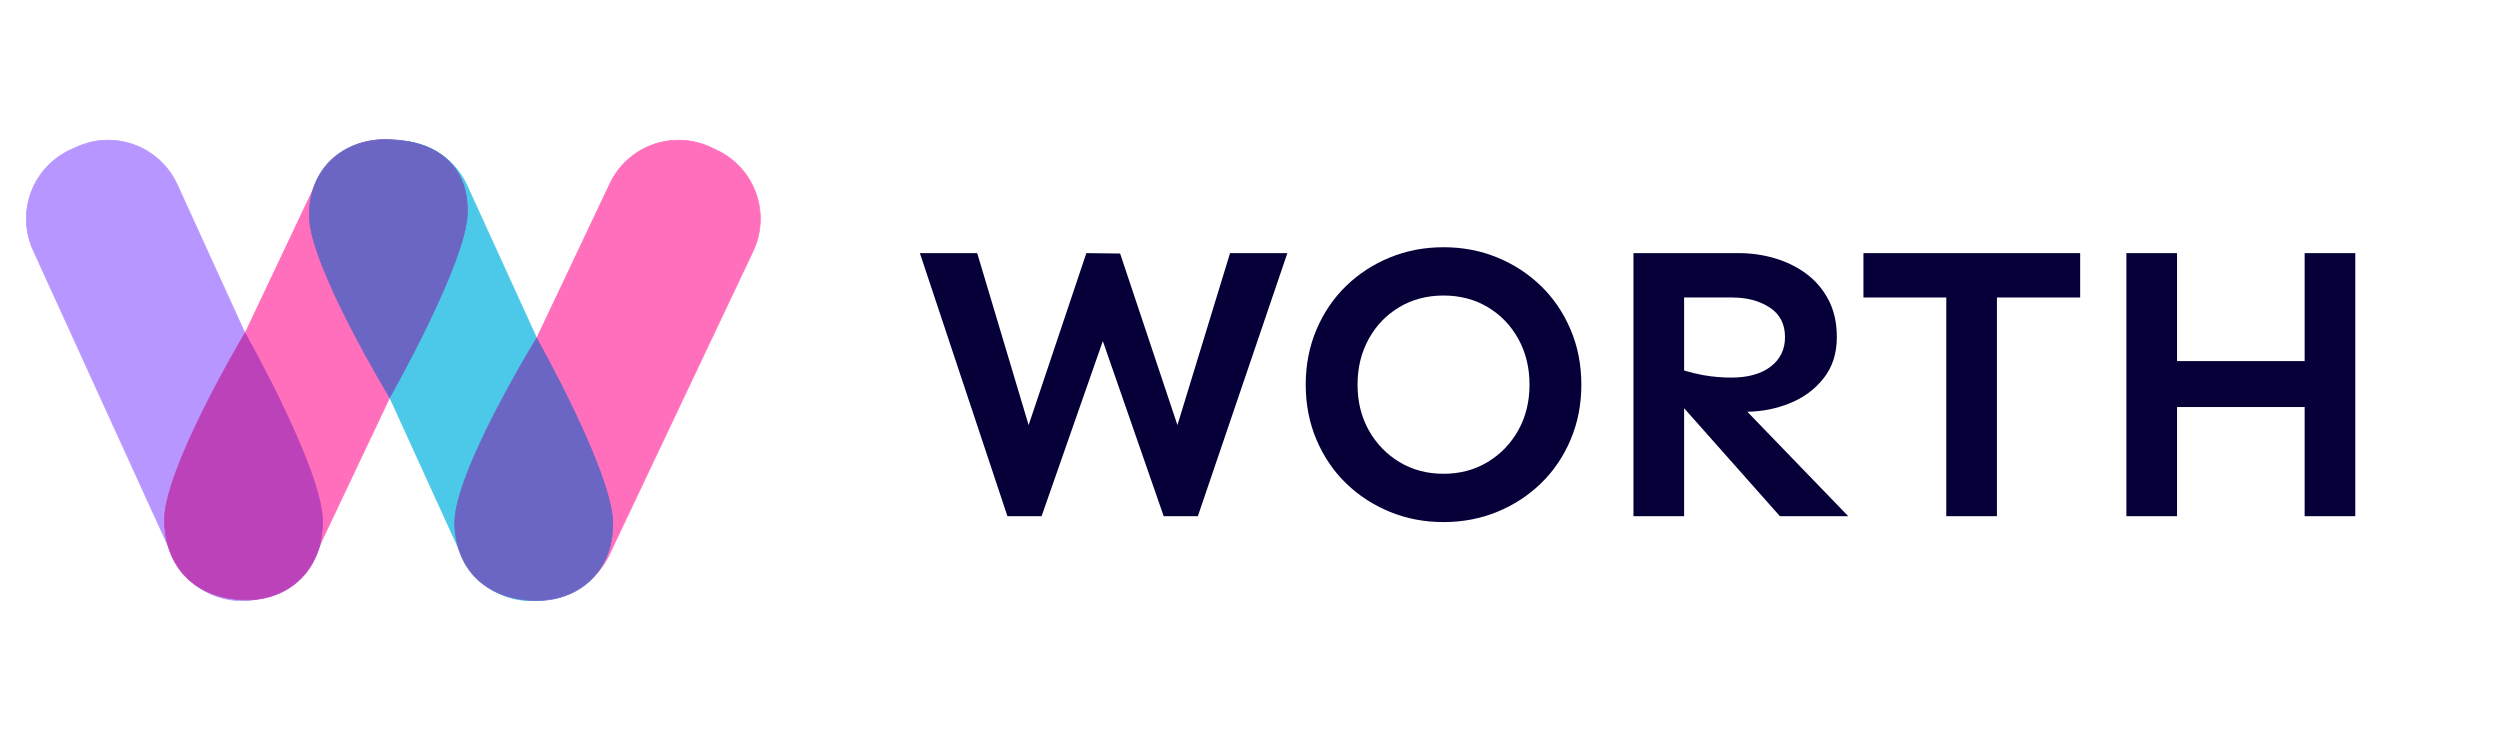 <?xml version="1.0" encoding="UTF-8"?>
<svg xmlns="http://www.w3.org/2000/svg" xmlns:xlink="http://www.w3.org/1999/xlink" width="11520" zoomAndPan="magnify" viewBox="0 0 8640 2592" height="3456" preserveAspectRatio="xMidYMid meet" version="1.2">
  <defs>
    <clipPath id="5c0d46a2bb">
      <path d="M 89.641 481.078 L 1154 481.078 L 1154 2077.211 L 89.641 2077.211 Z M 89.641 481.078 "></path>
    </clipPath>
    <clipPath id="3bbdea9c0c">
      <path d="M 534 481.078 L 1648 481.078 L 1648 2077.211 L 534 2077.211 Z M 534 481.078 "></path>
    </clipPath>
    <clipPath id="c3dd99f564">
      <path d="M 1057 481.078 L 2154 481.078 L 2154 2077.211 L 1057 2077.211 Z M 1057 481.078 "></path>
    </clipPath>
    <clipPath id="e0bb836fac">
      <path d="M 1551 481.078 L 2628.91 481.078 L 2628.91 2077.211 L 1551 2077.211 Z M 1551 481.078 "></path>
    </clipPath>
    <clipPath id="4414641a10">
      <path d="M 533 1116 L 1150 1116 L 1150 2077.211 L 533 2077.211 Z M 533 1116 "></path>
    </clipPath>
    <clipPath id="7810197b49">
      <path d="M 1536 1133 L 2154 1133 L 2154 2077.211 L 1536 2077.211 Z M 1536 1133 "></path>
    </clipPath>
    <clipPath id="7bd2f3dd31">
      <path d="M 1034 481.078 L 1651 481.078 L 1651 1409 L 1034 1409 Z M 1034 481.078 "></path>
    </clipPath>
  </defs>
  <g id="5d9a3acdfe">
    <g style="fill:#050038;fill-opacity:1;">
      <g transform="translate(3162.81, 1783.925)">
        <path style="stroke:none" d="M 318.875 0 L 16.281 -909.125 L 214.391 -909.125 L 392.141 -314.797 L 591.609 -909.125 L 708.297 -907.766 L 906.406 -314.797 L 1088.234 -909.125 L 1286.344 -909.125 L 976.969 0 L 858.922 0 L 648.594 -605.172 L 436.922 0 Z M 318.875 0 "></path>
      </g>
    </g>
    <g style="fill:#050038;fill-opacity:1;">
      <g transform="translate(4450.16, 1783.925)">
        <path style="stroke:none" d="M 538.688 20.359 C 472.656 20.359 410.914 8.598 353.469 -14.922 C 296.031 -38.441 245.598 -71.234 202.172 -113.297 C 158.754 -155.359 124.609 -205.562 99.734 -263.906 C 74.859 -322.258 62.422 -385.812 62.422 -454.562 C 62.422 -523.312 74.859 -586.859 99.734 -645.203 C 124.609 -703.555 158.754 -753.766 202.172 -795.828 C 245.598 -837.891 296.031 -870.68 353.469 -894.203 C 410.914 -917.723 472.656 -929.484 538.688 -929.484 C 604.727 -929.484 666.469 -917.723 723.906 -894.203 C 781.352 -870.68 831.785 -837.891 875.203 -795.828 C 918.617 -753.766 952.766 -703.555 977.641 -645.203 C 1002.523 -586.859 1014.969 -523.312 1014.969 -454.562 C 1014.969 -385.812 1002.523 -322.258 977.641 -263.906 C 952.766 -205.562 918.617 -155.359 875.203 -113.297 C 831.785 -71.234 781.352 -38.441 723.906 -14.922 C 666.469 8.598 604.727 20.359 538.688 20.359 Z M 538.688 -146.547 C 595.676 -146.547 646.562 -160.113 691.344 -187.25 C 736.125 -214.383 771.406 -251.02 797.188 -297.156 C 822.969 -343.289 835.859 -395.758 835.859 -454.562 C 835.859 -513.363 822.969 -566.055 797.188 -612.641 C 771.406 -659.223 736.125 -695.859 691.344 -722.547 C 646.562 -749.234 595.676 -762.578 538.688 -762.578 C 481.695 -762.578 430.812 -749.234 386.031 -722.547 C 341.258 -695.859 305.984 -659.223 280.203 -612.641 C 254.422 -566.055 241.531 -513.363 241.531 -454.562 C 241.531 -395.758 254.422 -343.289 280.203 -297.156 C 305.984 -251.02 341.258 -214.383 386.031 -187.25 C 430.812 -160.113 481.695 -146.547 538.688 -146.547 Z M 538.688 -146.547 "></path>
      </g>
    </g>
    <g style="fill:#050038;fill-opacity:1;">
      <g transform="translate(5512.263, 1783.925)">
        <path style="stroke:none" d="M 132.969 0 L 132.969 -909.125 L 497.984 -909.125 C 539.598 -909.125 580.531 -903.242 620.781 -891.484 C 661.039 -879.723 697.223 -862.082 729.328 -838.562 C 761.441 -815.039 787.223 -784.961 806.672 -748.328 C 826.129 -711.691 835.859 -668.5 835.859 -618.75 C 835.859 -562.664 820.703 -515.398 790.391 -476.953 C 760.086 -438.504 721.414 -409.781 674.375 -390.781 C 628.238 -371.789 578.941 -361.844 526.484 -360.938 L 875.203 0 L 639.094 0 L 308.016 -373.141 L 308.016 0 Z M 308.016 -503.406 C 328.816 -497.07 351.43 -491.645 375.859 -487.125 C 407.523 -481.695 439.188 -478.984 470.844 -478.984 C 528.738 -478.984 574.191 -491.645 607.203 -516.969 C 640.223 -542.301 656.734 -576.227 656.734 -618.75 C 656.734 -663.977 639.094 -698.125 603.812 -721.188 C 568.539 -744.258 525.125 -755.797 473.562 -755.797 L 308.016 -755.797 Z M 308.016 -503.406 "></path>
      </g>
    </g>
    <g style="fill:#050038;fill-opacity:1;">
      <g transform="translate(6396.61, 1783.925)">
        <path style="stroke:none" d="M 329.734 0 L 329.734 -755.797 L 43.422 -755.797 L 43.422 -909.125 L 792.438 -909.125 L 792.438 -755.797 L 504.766 -755.797 L 504.766 0 Z M 329.734 0 "></path>
      </g>
    </g>
    <g style="fill:#050038;fill-opacity:1;">
      <g transform="translate(7215.826, 1783.925)">
        <path style="stroke:none" d="M 749.016 0 L 749.016 -377.219 L 308.016 -377.219 L 308.016 0 L 132.969 0 L 132.969 -909.125 L 308.016 -909.125 L 308.016 -535.984 L 749.016 -535.984 L 749.016 -909.125 L 924.047 -909.125 L 924.047 0 Z M 749.016 0 "></path>
      </g>
    </g>
    <path style=" stroke:none;fill-rule:nonzero;fill:#b896ff;fill-opacity:1;" d="M 244.246 517.473 L 264.941 508.031 C 268.844 506.254 272.789 504.57 276.773 502.98 C 280.762 501.395 284.781 499.906 288.84 498.516 C 292.898 497.125 296.992 495.836 301.113 494.648 C 305.234 493.461 309.383 492.371 313.559 491.387 C 317.734 490.402 321.934 489.52 326.152 488.742 C 330.371 487.961 334.605 487.285 338.855 486.715 C 343.109 486.145 347.371 485.676 351.648 485.316 C 355.922 484.953 360.203 484.695 364.492 484.543 C 368.777 484.391 373.066 484.344 377.359 484.402 C 381.648 484.461 385.934 484.625 390.215 484.895 C 394.496 485.164 398.77 485.539 403.031 486.016 C 407.297 486.496 411.547 487.078 415.781 487.766 C 420.016 488.453 424.23 489.242 428.426 490.137 C 432.621 491.031 436.793 492.027 440.941 493.125 C 445.09 494.227 449.207 495.426 453.293 496.727 C 457.383 498.027 461.438 499.43 465.453 500.93 C 469.473 502.43 473.453 504.027 477.395 505.723 C 481.336 507.414 485.234 509.207 489.086 511.094 C 492.938 512.98 496.742 514.961 500.5 517.031 C 504.254 519.105 507.957 521.27 511.605 523.527 C 515.258 525.781 518.848 528.125 522.383 530.555 C 525.918 532.984 529.391 535.504 532.801 538.105 C 536.211 540.707 539.555 543.391 542.836 546.156 C 546.113 548.922 549.324 551.766 552.461 554.691 C 555.602 557.613 558.668 560.613 561.66 563.688 C 564.648 566.762 567.566 569.906 570.402 573.121 C 573.238 576.34 575.996 579.625 578.672 582.977 C 581.348 586.328 583.941 589.746 586.449 593.223 C 588.957 596.703 591.379 600.242 593.715 603.84 C 596.047 607.438 598.293 611.094 600.449 614.801 C 602.605 618.508 604.668 622.27 606.637 626.078 C 608.609 629.887 610.484 633.742 612.266 637.645 L 1095.188 1695.543 C 1096.969 1699.441 1098.656 1703.387 1100.242 1707.371 C 1101.828 1711.355 1103.32 1715.375 1104.707 1719.434 C 1106.098 1723.492 1107.387 1727.582 1108.578 1731.703 C 1109.766 1735.824 1110.855 1739.969 1111.84 1744.145 C 1112.824 1748.32 1113.707 1752.516 1114.488 1756.73 C 1115.266 1760.949 1115.941 1765.184 1116.512 1769.434 C 1117.086 1773.684 1117.551 1777.949 1117.914 1782.223 C 1118.277 1786.496 1118.531 1790.773 1118.684 1795.062 C 1118.836 1799.348 1118.883 1803.633 1118.824 1807.922 C 1118.766 1812.211 1118.602 1816.496 1118.332 1820.777 C 1118.066 1825.059 1117.691 1829.328 1117.211 1833.59 C 1116.734 1837.852 1116.148 1842.102 1115.461 1846.336 C 1114.773 1850.566 1113.984 1854.781 1113.09 1858.977 C 1112.195 1863.172 1111.199 1867.344 1110.098 1871.488 C 1109 1875.633 1107.801 1879.75 1106.5 1883.836 C 1105.199 1887.926 1103.797 1891.977 1102.297 1895.996 C 1100.797 1900.012 1099.199 1903.992 1097.5 1907.93 C 1095.805 1911.871 1094.016 1915.766 1092.129 1919.617 C 1090.242 1923.469 1088.262 1927.273 1086.188 1931.027 C 1084.113 1934.781 1081.949 1938.484 1079.691 1942.133 C 1077.438 1945.781 1075.094 1949.371 1072.66 1952.906 C 1070.227 1956.438 1067.711 1959.91 1065.109 1963.32 C 1062.504 1966.73 1059.82 1970.074 1057.055 1973.352 C 1054.289 1976.629 1051.441 1979.836 1048.52 1982.977 C 1045.594 1986.113 1042.594 1989.18 1039.52 1992.168 C 1036.445 1995.16 1033.297 1998.074 1030.082 2000.91 C 1026.863 2003.746 1023.578 2006.504 1020.223 2009.18 C 1016.871 2011.855 1013.453 2014.445 1009.973 2016.953 C 1006.492 2019.461 1002.953 2021.883 999.352 2024.215 C 995.754 2026.551 992.098 2028.793 988.391 2030.949 C 984.68 2033.102 980.918 2035.164 977.109 2037.137 C 973.297 2039.105 969.441 2040.98 965.539 2042.762 L 944.844 2052.203 C 940.938 2053.984 936.996 2055.668 933.008 2057.254 C 929.023 2058.84 925 2060.328 920.941 2061.719 C 916.883 2063.109 912.793 2064.398 908.672 2065.586 C 904.547 2066.773 900.398 2067.863 896.223 2068.848 C 892.047 2069.832 887.852 2070.715 883.633 2071.492 C 879.414 2072.273 875.18 2072.949 870.926 2073.52 C 866.676 2074.09 862.41 2074.559 858.137 2074.922 C 853.859 2075.281 849.578 2075.539 845.293 2075.691 C 841.004 2075.844 836.715 2075.891 832.426 2075.832 C 828.137 2075.773 823.852 2075.609 819.57 2075.34 C 815.285 2075.07 811.016 2074.695 806.75 2074.219 C 802.488 2073.738 798.238 2073.156 794.004 2072.469 C 789.77 2071.781 785.555 2070.992 781.355 2070.098 C 777.16 2069.203 772.988 2068.207 768.844 2067.109 C 764.695 2066.008 760.578 2064.809 756.488 2063.508 C 752.402 2062.207 748.348 2060.809 744.328 2059.309 C 740.309 2057.809 736.328 2056.211 732.387 2054.516 C 728.449 2052.82 724.551 2051.027 720.699 2049.141 C 716.844 2047.254 713.039 2045.273 709.285 2043.203 C 705.527 2041.129 701.828 2038.965 698.176 2036.711 C 694.527 2034.453 690.938 2032.113 687.402 2029.68 C 683.867 2027.25 680.395 2024.73 676.984 2022.129 C 673.574 2019.527 670.227 2016.844 666.949 2014.078 C 663.672 2011.312 660.461 2008.469 657.32 2005.547 C 654.184 2002.621 651.117 1999.625 648.125 1996.551 C 645.133 1993.477 642.219 1990.328 639.383 1987.113 C 636.543 1983.895 633.785 1980.609 631.109 1977.258 C 628.434 1973.906 625.844 1970.492 623.336 1967.012 C 620.824 1963.531 618.402 1959.992 616.07 1956.395 C 613.734 1952.797 611.488 1949.145 609.336 1945.434 C 607.18 1941.727 605.117 1937.965 603.145 1934.156 C 601.176 1930.348 599.301 1926.492 597.52 1922.59 L 114.594 864.695 C 112.812 860.793 111.129 856.848 109.543 852.863 C 107.953 848.879 106.465 844.859 105.074 840.801 C 103.684 836.742 102.395 832.656 101.207 828.535 C 100.016 824.414 98.93 820.266 97.945 816.09 C 96.957 811.918 96.078 807.719 95.297 803.504 C 94.516 799.285 93.844 795.051 93.27 790.801 C 92.699 786.551 92.23 782.289 91.871 778.016 C 91.508 773.742 91.25 769.461 91.098 765.176 C 90.945 760.887 90.898 756.602 90.957 752.312 C 91.016 748.023 91.18 743.738 91.449 739.457 C 91.719 735.176 92.094 730.906 92.57 726.645 C 93.051 722.383 93.633 718.133 94.32 713.902 C 95.008 709.668 95.801 705.453 96.695 701.258 C 97.59 697.062 98.586 692.895 99.684 688.746 C 100.785 684.602 101.984 680.484 103.285 676.398 C 104.586 672.312 105.988 668.258 107.488 664.242 C 108.988 660.223 110.586 656.242 112.281 652.305 C 113.977 648.363 115.77 644.469 117.656 640.617 C 119.543 636.766 121.523 632.961 123.598 629.207 C 125.672 625.453 127.836 621.75 130.094 618.102 C 132.348 614.453 134.691 610.863 137.125 607.332 C 139.555 603.797 142.074 600.324 144.676 596.914 C 147.277 593.508 149.961 590.164 152.73 586.883 C 155.496 583.605 158.34 580.398 161.266 577.262 C 164.191 574.121 167.191 571.059 170.266 568.066 C 173.34 565.074 176.484 562.16 179.703 559.324 C 182.922 556.488 186.207 553.73 189.559 551.059 C 192.914 548.383 196.332 545.789 199.812 543.281 C 203.293 540.773 206.832 538.355 210.43 536.02 C 214.031 533.688 217.684 531.441 221.395 529.289 C 225.105 527.133 228.863 525.07 232.676 523.102 C 236.488 521.129 240.344 519.254 244.246 517.473 Z M 244.246 517.473 "></path>
    <g clip-rule="nonzero" clip-path="url(#5c0d46a2bb)">
      <path style="fill:none;stroke-width:1;stroke-linecap:butt;stroke-linejoin:miter;stroke:#b896ff;stroke-opacity:1;stroke-miterlimit:10;" d="M 204.23 -18.051 L 213.45 -18.051 C 215.188 -18.05 216.926 -18.007 218.663 -17.923 C 220.401 -17.836 222.133 -17.709 223.864 -17.539 C 225.594 -17.369 227.321 -17.156 229.04 -16.9 C 230.76 -16.645 232.473 -16.348 234.178 -16.009 C 235.884 -15.669 237.581 -15.288 239.267 -14.865 C 240.954 -14.443 242.629 -13.98 244.292 -13.475 C 245.957 -12.97 247.607 -12.426 249.245 -11.838 C 250.881 -11.253 252.503 -10.628 254.111 -9.962 C 255.716 -9.298 257.306 -8.593 258.879 -7.849 C 260.45 -7.106 262.003 -6.324 263.536 -5.504 C 265.069 -4.685 266.582 -3.827 268.073 -2.934 C 269.565 -2.039 271.034 -1.11 272.48 -0.143 C 273.925 0.823 275.347 1.823 276.743 2.859 C 278.139 3.895 279.51 4.964 280.855 6.067 C 282.199 7.171 283.515 8.306 284.803 9.474 C 286.092 10.642 287.351 11.841 288.579 13.07 C 289.809 14.3 291.007 15.559 292.175 16.847 C 293.344 18.135 294.48 19.452 295.582 20.796 C 296.685 22.14 297.754 23.51 298.792 24.906 C 299.827 26.303 300.828 27.724 301.793 29.171 C 302.76 30.617 303.689 32.086 304.584 33.577 C 305.478 35.068 306.335 36.581 307.154 38.115 C 307.974 39.648 308.755 41.2 309.499 42.773 C 310.242 44.344 310.948 45.933 311.612 47.54 C 312.278 49.146 312.904 50.769 313.49 52.406 C 314.074 54.043 314.621 55.694 315.125 57.357 C 315.629 59.021 316.093 60.697 316.515 62.383 C 316.938 64.07 317.319 65.767 317.658 67.471 C 317.997 69.177 318.295 70.89 318.55 72.61 C 318.805 74.329 319.017 76.056 319.189 77.786 C 319.36 79.516 319.487 81.25 319.572 82.986 C 319.658 84.723 319.701 86.461 319.7 88.2 L 319.699 559.65 C 319.7 561.388 319.658 563.127 319.572 564.864 C 319.486 566.6 319.36 568.334 319.188 570.064 C 319.018 571.795 318.804 573.52 318.55 575.241 C 318.294 576.961 317.999 578.673 317.659 580.378 C 317.319 582.084 316.938 583.78 316.517 585.466 C 316.093 587.153 315.63 588.829 315.125 590.492 C 314.621 592.156 314.074 593.808 313.489 595.445 C 312.904 597.082 312.277 598.703 311.611 600.31 C 310.946 601.917 310.242 603.505 309.499 605.077 C 308.755 606.649 307.974 608.202 307.154 609.736 C 306.335 611.27 305.478 612.782 304.584 614.273 C 303.69 615.764 302.759 617.233 301.793 618.68 C 300.827 620.124 299.827 621.546 298.791 622.943 C 297.755 624.34 296.685 625.711 295.582 627.054 C 294.479 628.398 293.344 629.715 292.177 631.003 C 291.009 632.293 289.81 633.551 288.58 634.781 C 287.351 636.009 286.092 637.209 284.803 638.375 C 283.514 639.544 282.199 640.679 280.855 641.782 C 279.511 642.885 278.14 643.955 276.744 644.991 C 275.347 646.026 273.926 647.028 272.479 647.994 C 271.034 648.96 269.566 649.89 268.073 650.784 C 266.581 651.677 265.069 652.535 263.536 653.355 C 262.001 654.174 260.449 654.956 258.878 655.699 C 257.306 656.443 255.716 657.146 254.11 657.813 C 252.504 658.478 250.881 659.104 249.245 659.689 C 247.608 660.275 245.956 660.82 244.294 661.325 C 242.629 661.829 240.954 662.294 239.266 662.716 C 237.58 663.139 235.884 663.519 234.178 663.858 C 232.473 664.198 230.76 664.496 229.04 664.75 C 227.32 665.006 225.594 665.218 223.865 665.389 C 222.134 665.558 220.4 665.686 218.664 665.773 C 216.926 665.858 215.189 665.9 213.45 665.901 L 204.23 665.901 C 202.49 665.9 200.754 665.858 199.016 665.772 C 197.28 665.686 195.546 665.558 193.815 665.388 C 192.085 665.218 190.36 665.005 188.64 664.75 C 186.919 664.494 185.206 664.198 183.501 663.858 C 181.796 663.519 180.1 663.138 178.414 662.715 C 176.727 662.293 175.052 661.83 173.387 661.325 C 171.724 660.82 170.072 660.275 168.435 659.69 C 166.798 659.103 165.176 658.477 163.57 657.812 C 161.963 657.147 160.374 656.442 158.802 655.699 C 157.23 654.956 155.678 654.174 154.145 653.354 C 152.61 652.534 151.099 651.677 149.606 650.784 C 148.116 649.889 146.647 648.959 145.201 647.993 C 143.755 647.027 142.334 646.027 140.936 644.99 C 139.54 643.955 138.169 642.885 136.826 641.783 C 135.482 640.679 134.165 639.543 132.876 638.375 C 131.589 637.208 130.329 636.01 129.099 634.78 C 127.87 633.551 126.671 632.292 125.503 631.003 C 124.337 629.715 123.201 628.398 122.098 627.054 C 120.994 625.709 119.925 624.339 118.889 622.944 C 117.853 621.546 116.853 620.125 115.886 618.68 C 114.92 617.233 113.991 615.766 113.097 614.273 C 112.202 612.782 111.346 611.269 110.526 609.735 C 109.707 608.202 108.924 606.649 108.181 605.077 C 107.438 603.506 106.733 601.917 106.067 600.31 C 105.403 598.703 104.776 597.082 104.19 595.445 C 103.605 593.808 103.06 592.156 102.556 590.493 C 102.05 588.828 101.586 587.152 101.164 585.466 C 100.741 583.779 100.361 582.084 100.022 580.379 C 99.682 578.672 99.385 576.96 99.13 575.24 C 98.875 573.52 98.661 571.795 98.492 570.064 C 98.321 568.334 98.194 566.6 98.107 564.863 C 98.023 563.127 97.98 561.389 97.98 559.65 L 97.979 88.2 C 97.979 86.461 98.023 84.723 98.109 82.986 C 98.193 81.249 98.321 79.516 98.491 77.785 C 98.662 76.054 98.874 74.33 99.13 72.611 C 99.384 70.89 99.682 69.177 100.022 67.471 C 100.36 65.766 100.743 64.07 101.164 62.384 C 101.586 60.696 102.051 59.021 102.555 57.357 C 103.06 55.694 103.604 54.043 104.191 52.406 C 104.776 50.769 105.402 49.146 106.067 47.54 C 106.733 45.933 107.437 44.344 108.18 42.772 C 108.924 41.2 109.706 39.647 110.526 38.114 C 111.346 36.58 112.203 35.068 113.096 33.576 C 113.99 32.085 114.92 30.616 115.886 29.171 C 116.852 27.725 117.854 26.304 118.89 24.907 C 119.926 23.51 120.995 22.141 122.098 20.795 C 123.201 19.452 124.337 18.135 125.504 16.847 C 126.671 15.559 127.871 14.299 129.1 13.071 C 130.33 11.84 131.589 10.641 132.877 9.474 C 134.165 8.306 135.482 7.171 136.826 6.068 C 138.17 4.965 139.54 3.895 140.937 2.859 C 142.334 1.824 143.755 0.822 145.202 -0.144 C 146.647 -1.11 148.115 -2.04 149.607 -2.933 C 151.098 -3.828 152.611 -4.685 154.145 -5.505 C 155.677 -6.323 157.229 -7.105 158.803 -7.849 C 160.374 -8.593 161.963 -9.297 163.57 -9.962 C 165.177 -10.628 166.799 -11.252 168.436 -11.839 C 170.073 -12.425 171.723 -12.971 173.387 -13.475 C 175.051 -13.98 176.727 -14.444 178.412 -14.865 C 180.1 -15.288 181.797 -15.669 183.502 -16.009 C 185.208 -16.348 186.92 -16.644 188.639 -16.9 C 190.36 -17.154 192.085 -17.368 193.815 -17.538 C 195.547 -17.709 197.279 -17.837 199.016 -17.922 C 200.754 -18.008 202.491 -18.05 204.23 -18.051 Z M 204.23 -18.051 " transform="matrix(2.245,-1.024,1.024,2.244,-195.677,767.115)"></path>
    </g>
    <path style=" stroke:none;fill-rule:nonzero;fill:#ff6fbc;fill-opacity:1;" d="M 1441.68 508.184 L 1462.238 517.922 C 1466.113 519.758 1469.945 521.688 1473.727 523.711 C 1477.508 525.734 1481.238 527.852 1484.918 530.059 C 1488.598 532.266 1492.219 534.562 1495.785 536.945 C 1499.348 539.332 1502.855 541.805 1506.297 544.359 C 1509.742 546.918 1513.121 549.559 1516.438 552.281 C 1519.75 555.004 1522.996 557.809 1526.176 560.688 C 1529.352 563.57 1532.457 566.531 1535.488 569.566 C 1538.52 572.598 1541.473 575.707 1544.352 578.887 C 1547.23 582.066 1550.031 585.316 1552.75 588.633 C 1555.469 591.949 1558.105 595.332 1560.66 598.777 C 1563.215 602.223 1565.68 605.73 1568.062 609.301 C 1570.445 612.867 1572.734 616.492 1574.938 620.172 C 1577.141 623.852 1579.254 627.582 1581.273 631.367 C 1583.293 635.152 1585.219 638.98 1587.051 642.859 C 1588.883 646.738 1590.617 650.66 1592.258 654.625 C 1593.898 658.586 1595.438 662.59 1596.879 666.629 C 1598.324 670.668 1599.668 674.738 1600.91 678.844 C 1602.152 682.949 1603.293 687.082 1604.332 691.242 C 1605.371 695.406 1606.309 699.59 1607.145 703.797 C 1607.977 708.004 1608.707 712.227 1609.336 716.473 C 1609.961 720.715 1610.484 724.969 1610.902 729.238 C 1611.32 733.508 1611.633 737.781 1611.84 742.066 C 1612.047 746.352 1612.148 750.637 1612.148 754.926 C 1612.145 759.215 1612.035 763.5 1611.824 767.785 C 1611.609 772.07 1611.293 776.344 1610.867 780.613 C 1610.445 784.879 1609.918 789.137 1609.285 793.379 C 1608.652 797.621 1607.918 801.844 1607.078 806.051 C 1606.238 810.258 1605.293 814.438 1604.25 818.598 C 1603.203 822.758 1602.059 826.891 1600.809 830.992 C 1599.562 835.098 1598.215 839.168 1596.766 843.203 C 1595.316 847.242 1593.77 851.242 1592.125 855.203 C 1590.48 859.164 1588.742 863.082 1586.906 866.961 L 1088.887 1917.836 C 1087.051 1921.711 1085.117 1925.543 1083.094 1929.324 C 1081.066 1933.105 1078.953 1936.832 1076.742 1940.512 C 1074.535 1944.188 1072.238 1947.809 1069.852 1951.371 C 1067.469 1954.938 1064.996 1958.441 1062.438 1961.887 C 1059.879 1965.328 1057.238 1968.707 1054.516 1972.02 C 1051.789 1975.332 1048.988 1978.578 1046.105 1981.754 C 1043.219 1984.93 1040.262 1988.035 1037.227 1991.066 C 1034.191 1994.094 1031.082 1997.051 1027.902 1999.93 C 1024.719 2002.805 1021.469 2005.605 1018.152 2008.324 C 1014.836 2011.043 1011.453 2013.68 1008.004 2016.23 C 1004.555 2018.785 1001.047 2021.25 997.48 2023.629 C 993.91 2026.012 990.285 2028.301 986.605 2030.504 C 982.922 2032.707 979.191 2034.816 975.406 2036.836 C 971.621 2038.855 967.789 2040.781 963.906 2042.613 C 960.027 2044.445 956.105 2046.18 952.141 2047.82 C 948.176 2049.457 944.176 2050.996 940.133 2052.441 C 936.094 2053.883 932.02 2055.227 927.914 2056.469 C 923.809 2057.711 919.672 2058.852 915.512 2059.891 C 911.348 2060.93 907.164 2061.867 902.953 2062.699 C 898.746 2063.535 894.52 2064.266 890.277 2064.891 C 886.031 2065.516 881.773 2066.039 877.504 2066.457 C 873.234 2066.875 868.957 2067.188 864.672 2067.395 C 860.387 2067.602 856.098 2067.703 851.809 2067.703 C 847.52 2067.699 843.23 2067.59 838.945 2067.379 C 834.66 2067.164 830.383 2066.848 826.113 2066.422 C 821.844 2066 817.59 2065.473 813.344 2064.84 C 809.102 2064.207 804.875 2063.473 800.668 2062.633 C 796.461 2061.793 792.277 2060.852 788.117 2059.805 C 783.957 2058.762 779.824 2057.617 775.719 2056.367 C 771.613 2055.121 767.543 2053.773 763.504 2052.324 C 759.465 2050.879 755.465 2049.332 751.504 2047.688 C 747.539 2046.043 743.621 2044.305 739.742 2042.469 L 719.184 2032.73 C 715.309 2030.895 711.477 2028.965 707.695 2026.941 C 703.914 2024.914 700.184 2022.801 696.504 2020.594 C 692.824 2018.383 689.203 2016.09 685.637 2013.703 C 682.074 2011.316 678.566 2008.848 675.125 2006.289 C 671.68 2003.734 668.301 2001.094 664.984 1998.371 C 661.672 1995.645 658.426 1992.844 655.246 1989.961 C 652.07 1987.078 648.965 1984.121 645.934 1981.086 C 642.902 1978.051 639.949 1974.945 637.07 1971.766 C 634.188 1968.582 631.391 1965.336 628.672 1962.02 C 625.949 1958.699 623.312 1955.32 620.762 1951.871 C 618.207 1948.426 615.742 1944.918 613.359 1941.352 C 610.977 1937.785 608.688 1934.16 606.484 1930.48 C 604.277 1926.797 602.168 1923.066 600.148 1919.281 C 598.129 1915.5 596.203 1911.668 594.371 1907.789 C 592.539 1903.91 590.805 1899.992 589.164 1896.027 C 587.523 1892.062 585.984 1888.062 584.539 1884.023 C 583.098 1879.984 581.754 1875.91 580.512 1871.805 C 579.27 1867.703 578.129 1863.566 577.09 1859.406 C 576.051 1855.246 575.113 1851.062 574.277 1846.855 C 573.445 1842.648 572.715 1838.422 572.086 1834.18 C 571.461 1829.938 570.938 1825.68 570.52 1821.41 C 570.102 1817.145 569.789 1812.867 569.582 1808.582 C 569.375 1804.301 569.273 1800.012 569.273 1795.723 C 569.277 1791.434 569.387 1787.148 569.598 1782.863 C 569.812 1778.582 570.129 1774.305 570.555 1770.039 C 570.977 1765.77 571.504 1761.516 572.137 1757.273 C 572.77 1753.031 573.504 1748.805 574.344 1744.602 C 575.184 1740.395 576.129 1736.211 577.172 1732.051 C 578.219 1727.891 579.363 1723.762 580.613 1719.656 C 581.859 1715.555 583.207 1711.484 584.656 1707.445 C 586.105 1703.41 587.652 1699.41 589.297 1695.449 C 590.938 1691.484 592.68 1687.566 594.516 1683.691 L 1092.535 632.812 C 1094.371 628.938 1096.305 625.109 1098.328 621.328 C 1100.352 617.547 1102.469 613.816 1104.68 610.141 C 1106.887 606.465 1109.184 602.844 1111.57 599.277 C 1113.953 595.711 1116.426 592.207 1118.984 588.766 C 1121.543 585.324 1124.184 581.945 1126.906 578.629 C 1129.633 575.316 1132.434 572.07 1135.316 568.895 C 1138.199 565.719 1141.16 562.617 1144.195 559.586 C 1147.23 556.555 1150.34 553.602 1153.52 550.723 C 1156.703 547.844 1159.949 545.047 1163.27 542.328 C 1166.586 539.609 1169.969 536.973 1173.418 534.418 C 1176.867 531.867 1180.375 529.398 1183.941 527.02 C 1187.512 524.641 1191.137 522.348 1194.816 520.145 C 1198.5 517.941 1202.23 515.832 1206.016 513.812 C 1209.801 511.793 1213.633 509.867 1217.516 508.035 C 1221.395 506.207 1225.316 504.469 1229.281 502.832 C 1233.246 501.191 1237.246 499.652 1241.289 498.211 C 1245.328 496.77 1249.402 495.426 1253.508 494.184 C 1257.613 492.941 1261.75 491.801 1265.91 490.762 C 1270.074 489.723 1274.258 488.785 1278.469 487.949 C 1282.676 487.117 1286.902 486.387 1291.145 485.762 C 1295.391 485.133 1299.648 484.609 1303.918 484.195 C 1308.188 483.777 1312.465 483.465 1316.75 483.254 C 1321.035 483.047 1325.324 482.945 1329.613 482.949 C 1333.902 482.953 1338.191 483.059 1342.477 483.273 C 1346.762 483.484 1351.039 483.805 1355.309 484.227 C 1359.578 484.652 1363.832 485.18 1368.074 485.809 C 1372.32 486.441 1376.543 487.18 1380.754 488.016 C 1384.961 488.855 1389.145 489.801 1393.305 490.844 C 1397.465 491.891 1401.598 493.035 1405.703 494.281 C 1409.809 495.531 1413.879 496.879 1417.918 498.324 C 1421.957 499.773 1425.957 501.32 1429.918 502.965 C 1433.883 504.605 1437.801 506.348 1441.68 508.184 Z M 1441.68 508.184 "></path>
    <g clip-rule="nonzero" clip-path="url(#3bbdea9c0c)">
      <path style="fill:none;stroke-width:1;stroke-linecap:butt;stroke-linejoin:miter;stroke:#ff6fbc;stroke-opacity:1;stroke-miterlimit:10;" d="M 401.16 -20.01 L 410.381 -20.01 C 412.119 -20.009 413.857 -19.967 415.594 -19.882 C 417.33 -19.797 419.064 -19.669 420.795 -19.498 C 422.526 -19.328 424.251 -19.115 425.97 -18.861 C 427.69 -18.605 429.404 -18.307 431.108 -17.969 C 432.814 -17.629 434.51 -17.248 436.197 -16.826 C 437.883 -16.403 439.559 -15.939 441.223 -15.436 C 442.887 -14.931 444.538 -14.385 446.175 -13.799 C 447.812 -13.214 449.433 -12.587 451.04 -11.922 C 452.646 -11.256 454.236 -10.552 455.807 -9.808 C 457.379 -9.065 458.932 -8.283 460.466 -7.464 C 461.999 -6.645 463.511 -5.788 465.004 -4.893 C 466.496 -4 467.963 -3.069 469.409 -2.103 C 470.855 -1.137 472.276 -0.137 473.673 0.899 C 475.07 1.936 476.439 3.004 477.784 4.107 C 479.128 5.211 480.444 6.347 481.733 7.514 C 483.022 8.681 484.281 9.881 485.51 11.111 C 486.74 12.34 487.939 13.598 489.106 14.887 C 490.274 16.175 491.409 17.491 492.512 18.835 C 493.615 20.181 494.685 21.551 495.721 22.947 C 496.756 24.344 497.757 25.765 498.724 27.211 C 499.69 28.657 500.62 30.125 501.514 31.616 C 502.408 33.108 503.264 34.62 504.084 36.154 C 504.904 37.688 505.685 39.24 506.429 40.812 C 507.172 42.384 507.876 43.973 508.543 45.58 C 509.208 47.187 509.834 48.808 510.419 50.446 C 511.005 52.082 511.551 53.733 512.055 55.397 C 512.56 57.062 513.024 58.736 513.447 60.423 C 513.869 62.11 514.248 63.806 514.589 65.511 C 514.927 67.217 515.225 68.93 515.48 70.649 C 515.736 72.37 515.949 74.095 516.118 75.825 C 516.289 77.556 516.416 79.29 516.501 81.027 C 516.587 82.764 516.63 84.501 516.631 86.24 L 516.63 557.69 C 516.63 559.428 516.587 561.167 516.503 562.904 C 516.416 564.641 516.289 566.373 516.118 568.105 C 515.948 569.835 515.735 571.56 515.479 573.28 C 515.225 575 514.928 576.713 514.589 578.419 C 514.249 580.124 513.868 581.82 513.446 583.506 C 513.022 585.193 512.56 586.868 512.055 588.532 C 511.549 590.197 511.005 591.848 510.42 593.485 C 509.833 595.121 509.208 596.744 508.543 598.35 C 507.876 599.956 507.172 601.546 506.429 603.118 C 505.686 604.69 504.905 606.243 504.084 607.776 C 503.264 609.31 502.407 610.822 501.514 612.313 C 500.62 613.805 499.689 615.273 498.724 616.719 C 497.757 618.165 496.757 619.585 495.721 620.982 C 494.685 622.379 493.616 623.749 492.512 625.094 C 491.409 626.439 490.273 627.755 489.106 629.044 C 487.938 630.332 486.74 631.59 485.51 632.821 C 484.281 634.05 483.022 635.249 481.734 636.417 C 480.445 637.584 479.128 638.72 477.785 639.822 C 476.44 640.926 475.07 641.995 473.672 643.031 C 472.277 644.067 470.855 645.068 469.41 646.033 C 467.963 646.999 466.495 647.93 465.003 648.824 C 463.512 649.718 461.999 650.575 460.466 651.394 C 458.932 652.214 457.379 652.995 455.808 653.739 C 454.236 654.482 452.646 655.186 451.04 655.853 C 449.433 656.518 447.812 657.144 446.174 657.729 C 444.537 658.315 442.887 658.86 441.222 659.365 C 439.558 659.869 437.883 660.334 436.196 660.756 C 434.509 661.178 432.814 661.559 431.108 661.898 C 429.403 662.238 427.691 662.535 425.97 662.79 C 424.25 663.046 422.525 663.258 420.794 663.428 C 419.064 663.6 417.33 663.727 415.594 663.812 C 413.856 663.897 412.12 663.94 410.38 663.941 L 401.16 663.94 C 399.422 663.94 397.683 663.898 395.947 663.813 C 394.21 663.726 392.477 663.599 390.746 663.429 C 389.014 663.258 387.29 663.046 385.569 662.79 C 383.85 662.534 382.137 662.238 380.432 661.898 C 378.727 661.56 377.031 661.179 375.343 660.757 C 373.657 660.332 371.982 659.869 370.317 659.365 C 368.653 658.86 367.002 658.315 365.365 657.729 C 363.728 657.143 362.107 656.518 360.501 655.853 C 358.892 655.186 357.304 654.482 355.733 653.739 C 354.159 652.995 352.607 652.215 351.074 651.393 C 349.54 650.574 348.029 649.717 346.537 648.824 C 345.045 647.931 343.577 647 342.132 646.034 C 340.684 645.067 339.264 644.066 337.867 643.03 C 336.471 641.995 335.1 640.925 333.756 639.822 C 332.412 638.719 331.096 637.584 329.807 636.416 C 328.518 635.248 327.26 634.05 326.029 632.821 C 324.8 631.591 323.601 630.331 322.433 629.043 C 321.266 627.755 320.13 626.438 319.028 625.094 C 317.925 623.75 316.855 622.38 315.819 620.983 C 314.784 619.586 313.783 618.165 312.816 616.719 C 311.851 615.274 310.92 613.804 310.026 612.313 C 309.132 610.822 308.275 609.309 307.456 607.775 C 306.637 606.243 305.855 604.689 305.11 603.117 C 304.367 601.545 303.664 599.956 302.997 598.35 C 302.333 596.744 301.706 595.122 301.122 593.485 C 300.535 591.847 299.99 590.197 299.485 588.533 C 298.981 586.869 298.516 585.193 298.094 583.507 C 297.671 581.82 297.291 580.123 296.951 578.418 C 296.613 576.712 296.315 575.001 296.06 573.28 C 295.805 571.561 295.592 569.836 295.421 568.104 C 295.252 566.374 295.124 564.64 295.039 562.904 C 294.952 561.166 294.91 559.429 294.91 557.69 L 294.91 86.24 C 294.909 84.501 294.953 82.763 295.038 81.027 C 295.123 79.29 295.251 77.556 295.422 75.825 C 295.593 74.096 295.805 72.37 296.061 70.65 C 296.314 68.929 296.612 67.217 296.952 65.512 C 297.291 63.807 297.672 62.111 298.094 60.423 C 298.517 58.736 298.98 57.061 299.484 55.397 C 299.989 53.733 300.535 52.083 301.121 50.446 C 301.706 48.808 302.333 47.187 302.997 45.58 C 303.664 43.973 304.367 42.385 305.112 40.813 C 305.854 39.241 306.636 37.688 307.456 36.153 C 308.276 34.62 309.133 33.107 310.026 31.617 C 310.921 30.125 311.85 28.656 312.816 27.211 C 313.783 25.764 314.783 24.344 315.819 22.947 C 316.855 21.55 317.924 20.18 319.028 18.835 C 320.131 17.492 321.266 16.174 322.434 14.887 C 323.602 13.598 324.8 12.34 326.03 11.11 C 327.26 9.881 328.519 8.682 329.807 7.514 C 331.095 6.347 332.412 5.211 333.756 4.108 C 335.1 3.005 336.47 1.935 337.867 0.898 C 339.264 -0.136 340.685 -1.138 342.13 -2.103 C 343.577 -3.07 345.045 -4.001 346.537 -4.893 C 348.028 -5.787 349.541 -6.644 351.074 -7.465 C 352.608 -8.284 354.161 -9.066 355.733 -9.809 C 357.304 -10.552 358.894 -11.257 360.5 -11.922 C 362.107 -12.588 363.729 -13.213 365.366 -13.8 C 367.004 -14.384 368.653 -14.929 370.316 -15.435 C 371.981 -15.94 373.656 -16.402 375.344 -16.827 C 377.03 -17.249 378.727 -17.629 380.432 -17.969 C 382.137 -18.307 383.85 -18.605 385.57 -18.861 C 387.29 -19.115 389.015 -19.328 390.745 -19.499 C 392.476 -19.669 394.21 -19.796 395.946 -19.881 C 397.683 -19.968 399.421 -20.01 401.16 -20.01 Z M 401.16 -20.01 " transform="matrix(2.23,1.056,-1.056,2.229,526.075,129.145)"></path>
    </g>
    <path style=" stroke:none;fill-rule:nonzero;fill:#4cc8e9;fill-opacity:1;" d="M 1245.488 520.387 L 1266.184 510.945 C 1270.086 509.164 1274.031 507.48 1278.016 505.895 C 1282 504.309 1286.023 502.82 1290.082 501.43 C 1294.141 500.039 1298.23 498.75 1302.352 497.562 C 1306.477 496.375 1310.625 495.285 1314.801 494.301 C 1318.977 493.316 1323.172 492.434 1327.391 491.652 C 1331.609 490.875 1335.844 490.199 1340.098 489.629 C 1344.348 489.059 1348.613 488.59 1352.887 488.227 C 1357.164 487.867 1361.445 487.609 1365.73 487.457 C 1370.02 487.305 1374.309 487.258 1378.598 487.316 C 1382.887 487.375 1387.172 487.539 1391.457 487.809 C 1395.738 488.078 1400.008 488.453 1404.273 488.93 C 1408.535 489.41 1412.785 489.992 1417.02 490.68 C 1421.254 491.367 1425.473 492.156 1429.668 493.051 C 1433.863 493.945 1438.035 494.941 1442.18 496.039 C 1446.328 497.141 1450.445 498.34 1454.535 499.641 C 1458.621 500.941 1462.676 502.34 1466.695 503.84 C 1470.715 505.34 1474.695 506.938 1478.637 508.633 C 1482.578 510.328 1486.473 512.121 1490.328 514.008 C 1494.18 515.895 1497.984 517.875 1501.738 519.945 C 1505.496 522.02 1509.199 524.184 1512.848 526.438 C 1516.496 528.695 1520.09 531.035 1523.621 533.469 C 1527.156 535.898 1530.629 538.418 1534.039 541.02 C 1537.449 543.621 1540.797 546.305 1544.074 549.07 C 1547.352 551.836 1550.562 554.68 1553.703 557.602 C 1556.84 560.527 1559.906 563.527 1562.898 566.598 C 1565.891 569.672 1568.805 572.82 1571.645 576.035 C 1574.48 579.254 1577.238 582.539 1579.914 585.891 C 1582.59 589.242 1585.18 592.656 1587.691 596.137 C 1590.199 599.617 1592.621 603.156 1594.953 606.754 C 1597.289 610.352 1599.535 614.004 1601.688 617.715 C 1603.844 621.422 1605.906 625.184 1607.879 628.992 C 1609.848 632.801 1611.723 636.656 1613.504 640.559 L 2095.109 1695.559 C 2096.891 1699.461 2098.574 1703.406 2100.16 1707.391 C 2101.75 1711.375 2103.238 1715.395 2104.629 1719.453 C 2106.016 1723.512 2107.309 1727.598 2108.496 1731.719 C 2109.684 1735.84 2110.773 1739.988 2111.758 1744.164 C 2112.742 1748.336 2113.625 1752.531 2114.406 1756.75 C 2115.184 1760.969 2115.859 1765.203 2116.434 1769.453 C 2117.004 1773.703 2117.469 1777.965 2117.832 1782.238 C 2118.195 1786.512 2118.453 1790.793 2118.605 1795.078 C 2118.754 1799.367 2118.801 1803.652 2118.742 1807.941 C 2118.684 1812.23 2118.52 1816.516 2118.254 1820.797 C 2117.984 1825.074 2117.609 1829.348 2117.129 1833.609 C 2116.652 1837.871 2116.07 1842.121 2115.383 1846.352 C 2114.695 1850.586 2113.902 1854.801 2113.008 1858.996 C 2112.113 1863.191 2111.117 1867.359 2110.02 1871.508 C 2108.918 1875.652 2107.719 1879.77 2106.418 1883.855 C 2105.117 1887.941 2103.715 1891.996 2102.215 1896.012 C 2100.715 1900.031 2099.117 1904.012 2097.422 1907.949 C 2095.727 1911.891 2093.934 1915.785 2092.047 1919.637 C 2090.16 1923.488 2088.18 1927.293 2086.105 1931.047 C 2084.031 1934.801 2081.867 1938.504 2079.609 1942.152 C 2077.355 1945.801 2075.012 1949.391 2072.578 1952.922 C 2070.148 1956.457 2067.629 1959.93 2065.027 1963.336 C 2062.426 1966.746 2059.738 1970.09 2056.973 1973.367 C 2054.207 1976.648 2051.359 1979.855 2048.438 1982.992 C 2045.512 1986.133 2042.512 1989.195 2039.438 1992.188 C 2036.363 1995.18 2033.219 1998.094 2030 2000.93 C 2026.781 2003.766 2023.496 2006.523 2020.141 2009.195 C 2016.789 2011.871 2013.371 2014.465 2009.891 2016.973 C 2006.41 2019.48 2002.871 2021.898 1999.273 2024.234 C 1995.672 2026.566 1992.02 2028.812 1988.309 2030.965 C 1984.598 2033.121 1980.84 2035.184 1977.027 2037.152 C 1973.215 2039.125 1969.359 2041 1965.457 2042.777 L 1944.762 2052.219 C 1940.859 2054 1936.914 2055.684 1932.93 2057.273 C 1928.941 2058.859 1924.922 2060.348 1920.863 2061.738 C 1916.801 2063.125 1912.711 2064.418 1908.59 2065.605 C 1904.469 2066.793 1900.32 2067.883 1896.145 2068.867 C 1891.969 2069.852 1887.77 2070.734 1883.551 2071.512 C 1879.332 2072.293 1875.098 2072.969 1870.844 2073.539 C 1866.594 2074.109 1862.328 2074.578 1858.055 2074.938 C 1853.781 2075.301 1849.5 2075.559 1845.211 2075.711 C 1840.922 2075.859 1836.637 2075.906 1832.344 2075.848 C 1828.055 2075.789 1823.77 2075.629 1819.488 2075.359 C 1815.207 2075.09 1810.934 2074.715 1806.668 2074.238 C 1802.406 2073.758 1798.156 2073.176 1793.922 2072.488 C 1789.688 2071.801 1785.473 2071.012 1781.277 2070.117 C 1777.082 2069.223 1772.91 2068.227 1768.762 2067.125 C 1764.613 2066.027 1760.496 2064.828 1756.41 2063.527 C 1752.32 2062.227 1748.266 2060.824 1744.246 2059.324 C 1740.227 2057.824 1736.25 2056.227 1732.309 2054.531 C 1728.367 2052.836 1724.469 2051.047 1720.617 2049.16 C 1716.766 2047.273 1712.961 2045.293 1709.203 2043.219 C 1705.449 2041.148 1701.746 2038.984 1698.098 2036.727 C 1694.445 2034.473 1690.855 2032.129 1687.32 2029.699 C 1683.785 2027.266 1680.312 2024.75 1676.902 2022.148 C 1673.492 2019.547 1670.148 2016.863 1666.867 2014.098 C 1663.59 2011.332 1660.379 2008.488 1657.242 2005.562 C 1654.102 2002.641 1651.035 1999.641 1648.043 1996.566 C 1645.051 1993.492 1642.137 1990.348 1639.301 1987.133 C 1636.461 1983.914 1633.707 1980.629 1631.031 1977.277 C 1628.355 1973.926 1625.762 1970.508 1623.254 1967.031 C 1620.746 1963.551 1618.324 1960.012 1615.988 1956.414 C 1613.652 1952.816 1611.41 1949.16 1609.254 1945.453 C 1607.098 1941.742 1605.035 1937.984 1603.066 1934.176 C 1601.094 1930.367 1599.219 1926.508 1597.438 1922.609 L 1115.836 867.605 C 1114.055 863.707 1112.371 859.762 1110.781 855.777 C 1109.195 851.793 1107.707 847.773 1106.316 843.715 C 1104.926 839.656 1103.637 835.566 1102.445 831.445 C 1101.258 827.324 1100.172 823.18 1099.184 819.004 C 1098.199 814.828 1097.316 810.633 1096.539 806.418 C 1095.758 802.199 1095.082 797.965 1094.512 793.715 C 1093.941 789.465 1093.473 785.199 1093.109 780.926 C 1092.75 776.652 1092.492 772.375 1092.34 768.086 C 1092.188 763.801 1092.141 759.512 1092.199 755.227 C 1092.258 750.938 1092.422 746.652 1092.691 742.371 C 1092.961 738.09 1093.332 733.82 1093.812 729.559 C 1094.293 725.297 1094.875 721.047 1095.562 716.812 C 1096.25 712.582 1097.039 708.367 1097.934 704.172 C 1098.828 699.977 1099.824 695.805 1100.926 691.66 C 1102.023 687.516 1103.223 683.398 1104.523 679.312 C 1105.828 675.223 1107.227 671.172 1108.727 667.152 C 1110.227 663.137 1111.828 659.156 1113.523 655.219 C 1115.219 651.277 1117.008 647.383 1118.898 643.531 C 1120.785 639.68 1122.766 635.875 1124.84 632.121 C 1126.91 628.367 1129.078 624.664 1131.332 621.016 C 1133.59 617.367 1135.934 613.777 1138.363 610.242 C 1140.797 606.711 1143.312 603.238 1145.914 599.828 C 1148.52 596.418 1151.203 593.074 1153.969 589.797 C 1156.738 586.52 1159.582 583.312 1162.508 580.172 C 1165.43 577.035 1168.43 573.969 1171.504 570.98 C 1174.578 567.988 1177.727 565.074 1180.945 562.238 C 1184.16 559.402 1187.449 556.645 1190.801 553.969 C 1194.152 551.293 1197.57 548.703 1201.051 546.195 C 1204.531 543.688 1208.07 541.266 1211.672 538.934 C 1215.27 536.598 1218.926 534.355 1222.637 532.199 C 1226.344 530.047 1230.105 527.984 1233.918 526.012 C 1237.727 524.043 1241.582 522.168 1245.488 520.387 Z M 1245.488 520.387 "></path>
    <g clip-rule="nonzero" clip-path="url(#c3dd99f564)">
      <path style="fill:none;stroke-width:1;stroke-linecap:butt;stroke-linejoin:miter;stroke:#4cc8e9;stroke-opacity:1;stroke-miterlimit:10;" d="M 609.771 -16.82 L 618.991 -16.82 C 620.729 -16.82 622.468 -16.777 624.204 -16.692 C 625.94 -16.606 627.674 -16.478 629.404 -16.308 C 631.135 -16.138 632.86 -15.926 634.579 -15.67 C 636.3 -15.414 638.013 -15.118 639.719 -14.778 C 641.424 -14.439 643.12 -14.058 644.807 -13.637 C 646.493 -13.213 648.168 -12.75 649.833 -12.245 C 651.496 -11.74 653.147 -11.195 654.784 -10.61 C 656.422 -10.023 658.044 -9.397 659.65 -8.733 C 661.257 -8.067 662.846 -7.363 664.418 -6.619 C 665.989 -5.876 667.542 -5.094 669.076 -4.274 C 670.61 -3.454 672.121 -2.597 673.613 -1.704 C 675.104 -0.809 676.573 0.12 678.019 1.087 C 679.464 2.053 680.887 3.054 682.283 4.089 C 683.68 5.125 685.05 6.195 686.394 7.297 C 687.738 8.401 689.054 9.536 690.343 10.704 C 691.631 11.872 692.891 13.07 694.12 14.299 C 695.35 15.529 696.549 16.788 697.717 18.077 C 698.884 19.365 700.019 20.682 701.123 22.026 C 702.225 23.37 703.295 24.741 704.331 26.136 C 705.367 27.534 706.368 28.955 707.334 30.4 C 708.299 31.847 709.231 33.315 710.123 34.807 C 711.018 36.298 711.874 37.811 712.693 39.345 C 713.513 40.878 714.296 42.431 715.038 44.003 C 715.781 45.574 716.487 47.163 717.153 48.769 C 717.817 50.376 718.443 51.999 719.029 53.635 C 719.615 55.272 720.16 56.924 720.666 58.587 C 721.169 60.252 721.633 61.928 722.056 63.614 C 722.478 65.3 722.859 66.995 723.199 68.702 C 723.538 70.407 723.835 72.12 724.089 73.84 C 724.345 75.56 724.559 77.285 724.728 79.016 C 724.899 80.746 725.026 82.48 725.112 84.217 C 725.197 85.953 725.24 87.691 725.239 89.43 L 725.241 559.59 C 725.241 561.329 725.197 563.067 725.111 564.804 C 725.027 566.541 724.899 568.274 724.729 570.005 C 724.557 571.735 724.346 573.46 724.09 575.18 C 723.834 576.899 723.538 578.613 723.198 580.319 C 722.859 582.023 722.478 583.719 722.056 585.406 C 721.633 587.093 721.169 588.769 720.665 590.433 C 720.16 592.096 719.614 593.747 719.029 595.384 C 718.444 597.021 717.818 598.644 717.153 600.25 C 716.486 601.857 715.782 603.445 715.038 605.017 C 714.295 606.589 713.513 608.142 712.694 609.677 C 711.875 611.209 711.017 612.722 710.123 614.213 C 709.23 615.705 708.3 617.174 707.334 618.619 C 706.368 620.065 705.366 621.486 704.33 622.883 C 703.294 624.28 702.225 625.65 701.122 626.995 C 700.019 628.338 698.883 629.655 697.716 630.943 C 696.549 632.231 695.349 633.491 694.12 634.72 C 692.89 635.95 691.631 637.149 690.344 638.316 C 689.055 639.484 687.738 640.619 686.394 641.722 C 685.05 642.825 683.68 643.895 682.283 644.931 C 680.886 645.966 679.465 646.968 678.019 647.934 C 676.573 648.9 675.105 649.83 673.613 650.723 C 672.122 651.618 670.609 652.475 669.076 653.293 C 667.543 654.113 665.989 654.895 664.418 655.638 C 662.846 656.383 661.256 657.086 659.651 657.752 C 658.043 658.418 656.421 659.043 654.784 659.629 C 653.147 660.215 651.497 660.761 649.833 661.265 C 648.169 661.77 646.493 662.234 644.806 662.655 C 643.12 663.078 641.423 663.459 639.718 663.799 C 638.012 664.138 636.3 664.434 634.581 664.69 C 632.86 664.945 631.135 665.158 629.405 665.328 C 627.673 665.499 625.941 665.627 624.204 665.712 C 622.466 665.798 620.729 665.841 618.991 665.839 L 609.77 665.839 C 608.032 665.84 606.294 665.797 604.557 665.713 C 602.819 665.627 601.087 665.499 599.356 665.329 C 597.625 665.157 595.899 664.946 594.18 664.69 C 592.46 664.435 590.747 664.139 589.042 663.799 C 587.336 663.459 585.64 663.078 583.953 662.655 C 582.266 662.233 580.591 661.77 578.926 661.265 C 577.263 660.76 575.612 660.215 573.975 659.629 C 572.339 659.043 570.717 658.418 569.109 657.753 C 567.503 657.086 565.915 656.382 564.342 655.638 C 562.77 654.895 561.217 654.114 559.684 653.295 C 558.151 652.475 556.638 651.617 555.146 650.724 C 553.655 649.829 552.186 648.9 550.74 647.934 C 549.295 646.967 547.873 645.967 546.477 644.931 C 545.081 643.895 543.71 642.826 542.366 641.722 C 541.021 640.619 539.705 639.484 538.417 638.316 C 537.128 637.148 535.869 635.949 534.64 634.719 C 533.41 633.49 532.213 632.231 531.045 630.943 C 529.877 629.654 528.74 628.338 527.638 626.994 C 526.535 625.65 525.466 624.28 524.429 622.882 C 523.394 621.487 522.392 620.066 521.427 618.619 C 520.46 617.173 519.531 615.705 518.636 614.214 C 517.742 612.721 516.885 611.209 516.066 609.676 C 515.246 608.142 514.465 606.59 513.721 605.017 C 512.978 603.446 512.272 601.857 511.608 600.25 C 510.942 598.644 510.316 597.021 509.731 595.384 C 509.145 593.746 508.6 592.096 508.095 590.433 C 507.59 588.768 507.127 587.093 506.705 585.407 C 506.282 583.72 505.901 582.023 505.562 580.319 C 505.223 578.613 504.925 576.9 504.67 575.18 C 504.414 573.46 504.203 571.735 504.032 570.004 C 503.861 568.273 503.733 566.54 503.648 564.804 C 503.562 563.067 503.52 561.328 503.52 559.59 L 503.521 89.429 C 503.52 87.692 503.563 85.953 503.648 84.216 C 503.734 82.48 503.861 80.747 504.032 79.016 C 504.202 77.285 504.415 75.56 504.67 73.839 C 504.925 72.119 505.223 70.408 505.561 68.701 C 505.901 66.996 506.282 65.3 506.704 63.614 C 507.126 61.927 507.59 60.251 508.095 58.588 C 508.6 56.924 509.145 55.272 509.731 53.635 C 510.318 51.998 510.942 50.377 511.608 48.769 C 512.273 47.163 512.978 45.573 513.721 44.003 C 514.464 42.431 515.246 40.878 516.066 39.344 C 516.886 37.81 517.742 36.298 518.636 34.807 C 519.531 33.316 520.461 31.846 521.427 30.4 C 522.392 28.956 523.393 27.534 524.429 26.137 C 525.465 24.74 526.534 23.369 527.638 22.026 C 528.74 20.682 529.876 19.365 531.043 18.077 C 532.212 16.788 533.41 15.529 534.64 14.299 C 535.869 13.07 537.129 11.872 538.417 10.705 C 539.706 9.536 541.021 8.401 542.366 7.298 C 543.71 6.195 545.081 5.125 546.477 4.09 C 547.873 3.054 549.295 2.053 550.741 1.086 C 552.187 0.12 553.656 -0.809 555.147 -1.704 C 556.638 -2.597 558.15 -3.455 559.684 -4.275 C 561.218 -5.094 562.771 -5.876 564.342 -6.619 C 565.915 -7.362 567.503 -8.066 569.111 -8.732 C 570.716 -9.398 572.338 -10.024 573.975 -10.609 C 575.612 -11.195 577.263 -11.74 578.928 -12.245 C 580.59 -12.75 582.267 -13.213 583.953 -13.636 C 585.64 -14.059 587.336 -14.439 589.041 -14.779 C 590.747 -15.118 592.459 -15.416 594.18 -15.67 C 595.9 -15.926 597.625 -16.138 599.356 -16.309 C 601.086 -16.479 602.82 -16.606 604.558 -16.692 C 606.293 -16.778 608.031 -16.82 609.771 -16.82 Z M 609.771 -16.82 " transform="matrix(2.245,-1.024,1.024,2.244,-105.966,1182.554)"></path>
    </g>
    <path style=" stroke:none;fill-rule:nonzero;fill:#ff6fbc;fill-opacity:1;" d="M 2457.078 509.664 L 2477.633 519.402 C 2481.512 521.238 2485.34 523.168 2489.125 525.191 C 2492.906 527.219 2496.637 529.332 2500.316 531.539 C 2503.992 533.75 2507.617 536.043 2511.18 538.43 C 2514.746 540.816 2518.25 543.285 2521.695 545.844 C 2525.141 548.398 2528.52 551.039 2531.836 553.762 C 2535.148 556.488 2538.395 559.289 2541.57 562.172 C 2544.75 565.055 2547.852 568.012 2550.883 571.047 C 2553.914 574.082 2556.871 577.188 2559.75 580.367 C 2562.629 583.547 2565.43 586.797 2568.148 590.113 C 2570.867 593.434 2573.504 596.812 2576.059 600.262 C 2578.613 603.707 2581.078 607.215 2583.461 610.781 C 2585.84 614.348 2588.133 617.973 2590.336 621.652 C 2592.539 625.332 2594.652 629.066 2596.672 632.848 C 2598.691 636.633 2600.617 640.465 2602.449 644.344 C 2604.281 648.223 2606.016 652.141 2607.656 656.105 C 2609.293 660.07 2610.836 664.07 2612.277 668.109 C 2613.723 672.148 2615.062 676.223 2616.305 680.328 C 2617.551 684.43 2618.691 688.566 2619.73 692.727 C 2620.77 696.887 2621.707 701.07 2622.539 705.277 C 2623.375 709.484 2624.105 713.711 2624.73 717.953 C 2625.359 722.195 2625.883 726.453 2626.301 730.719 C 2626.719 734.988 2627.031 739.266 2627.238 743.551 C 2627.445 747.832 2627.547 752.121 2627.543 756.41 C 2627.543 760.699 2627.434 764.984 2627.219 769.266 C 2627.008 773.551 2626.688 777.828 2626.266 782.094 C 2625.844 786.363 2625.312 790.617 2624.684 794.859 C 2624.051 799.102 2623.312 803.328 2622.473 807.531 C 2621.633 811.738 2620.691 815.922 2619.648 820.082 C 2618.602 824.242 2617.453 828.371 2616.207 832.477 C 2614.957 836.578 2613.609 840.648 2612.164 844.688 C 2610.715 848.727 2609.168 852.723 2607.523 856.684 C 2605.879 860.648 2604.141 864.566 2602.301 868.441 L 2105.645 1916.445 C 2103.809 1920.32 2101.879 1924.148 2099.855 1927.93 C 2097.828 1931.711 2095.711 1935.441 2093.504 1939.117 C 2091.297 1942.793 2089 1946.414 2086.613 1949.98 C 2084.227 1953.543 2081.754 1957.047 2079.199 1960.492 C 2076.641 1963.934 2074 1967.312 2071.273 1970.629 C 2068.551 1973.941 2065.746 1977.188 2062.863 1980.363 C 2059.98 1983.539 2057.02 1986.641 2053.984 1989.672 C 2050.949 1992.703 2047.844 1995.656 2044.66 1998.535 C 2041.48 2001.414 2038.23 2004.211 2034.914 2006.93 C 2031.594 2009.648 2028.211 2012.285 2024.766 2014.836 C 2021.316 2017.391 2017.809 2019.855 2014.238 2022.238 C 2010.672 2024.617 2007.047 2026.91 2003.363 2029.113 C 1999.684 2031.316 1995.949 2033.426 1992.164 2035.445 C 1988.379 2037.465 1984.547 2039.391 1980.668 2041.223 C 1976.789 2043.051 1972.867 2044.785 1968.902 2046.426 C 1964.938 2048.066 1960.934 2049.605 1956.895 2051.047 C 1952.855 2052.488 1948.781 2053.832 1944.676 2055.074 C 1940.566 2056.316 1936.434 2057.457 1932.27 2058.496 C 1928.109 2059.535 1923.922 2060.473 1919.715 2061.309 C 1915.508 2062.141 1911.281 2062.871 1907.035 2063.496 C 1902.793 2064.125 1898.535 2064.645 1894.266 2065.062 C 1889.996 2065.48 1885.719 2065.793 1881.434 2066 C 1877.148 2066.211 1872.859 2066.312 1868.57 2066.309 C 1864.277 2066.305 1859.992 2066.199 1855.707 2065.984 C 1851.422 2065.773 1847.145 2065.453 1842.875 2065.031 C 1838.605 2064.605 1834.348 2064.078 1830.105 2063.449 C 1825.863 2062.816 1821.637 2062.078 1817.43 2061.238 C 1813.223 2060.402 1809.039 2059.457 1804.879 2058.414 C 1800.715 2057.367 1796.582 2056.223 1792.48 2054.977 C 1788.375 2053.727 1784.301 2052.379 1780.266 2050.934 C 1776.227 2049.484 1772.227 2047.938 1768.262 2046.293 C 1764.301 2044.652 1760.379 2042.91 1756.504 2041.074 L 1735.945 2031.336 C 1732.066 2029.5 1728.238 2027.57 1724.457 2025.547 C 1720.672 2023.523 1716.941 2021.406 1713.266 2019.199 C 1709.586 2016.992 1705.965 2014.695 1702.398 2012.309 C 1698.832 2009.926 1695.328 2007.453 1691.883 2004.898 C 1688.438 2002.34 1685.059 1999.699 1681.746 1996.977 C 1678.43 1994.254 1675.184 1991.449 1672.008 1988.566 C 1668.832 1985.688 1665.727 1982.727 1662.695 1979.691 C 1659.664 1976.656 1656.707 1973.551 1653.828 1970.371 C 1650.949 1967.191 1648.148 1963.941 1645.43 1960.625 C 1642.711 1957.309 1640.074 1953.926 1637.52 1950.48 C 1634.969 1947.031 1632.5 1943.527 1630.121 1939.957 C 1627.738 1936.391 1625.445 1932.766 1623.242 1929.086 C 1621.039 1925.406 1618.93 1921.676 1616.906 1917.891 C 1614.887 1914.105 1612.961 1910.273 1611.129 1906.398 C 1609.301 1902.52 1607.562 1898.598 1605.926 1894.633 C 1604.285 1890.672 1602.742 1886.668 1601.301 1882.629 C 1599.859 1878.59 1598.516 1874.52 1597.273 1870.414 C 1596.031 1866.309 1594.891 1862.176 1593.848 1858.016 C 1592.809 1853.852 1591.871 1849.668 1591.039 1845.461 C 1590.203 1841.254 1589.473 1837.031 1588.848 1832.785 C 1588.219 1828.543 1587.699 1824.289 1587.281 1820.02 C 1586.863 1815.75 1586.551 1811.473 1586.344 1807.191 C 1586.133 1802.906 1586.031 1798.621 1586.035 1794.332 C 1586.039 1790.043 1586.145 1785.754 1586.359 1781.473 C 1586.57 1777.188 1586.891 1772.914 1587.312 1768.645 C 1587.738 1764.375 1588.266 1760.121 1588.898 1755.879 C 1589.531 1751.637 1590.266 1747.414 1591.105 1743.207 C 1591.945 1739 1592.887 1734.816 1593.934 1730.66 C 1594.977 1726.5 1596.125 1722.367 1597.371 1718.266 C 1598.621 1714.16 1599.969 1710.09 1601.418 1706.055 C 1602.863 1702.016 1604.41 1698.016 1606.055 1694.055 C 1607.699 1690.094 1609.441 1686.176 1611.277 1682.297 L 2107.934 634.297 C 2109.77 630.422 2111.703 626.59 2113.727 622.812 C 2115.75 619.031 2117.867 615.301 2120.074 611.621 C 2122.285 607.945 2124.582 604.324 2126.965 600.762 C 2129.352 597.195 2131.824 593.691 2134.383 590.25 C 2136.941 586.805 2139.582 583.426 2142.305 580.113 C 2145.027 576.801 2147.832 573.555 2150.715 570.379 C 2153.598 567.203 2156.559 564.098 2159.594 561.066 C 2162.629 558.039 2165.738 555.082 2168.918 552.203 C 2172.098 549.328 2175.348 546.527 2178.668 543.809 C 2181.984 541.09 2185.367 538.453 2188.816 535.902 C 2192.262 533.348 2195.77 530.883 2199.34 528.504 C 2202.91 526.121 2206.535 523.832 2210.215 521.629 C 2213.895 519.426 2217.629 517.312 2221.414 515.293 C 2225.199 513.277 2229.031 511.352 2232.91 509.52 C 2236.789 507.688 2240.715 505.953 2244.68 504.312 C 2248.641 502.676 2252.645 501.137 2256.684 499.691 C 2260.727 498.25 2264.801 496.906 2268.906 495.664 C 2273.012 494.422 2277.145 493.281 2281.309 492.242 C 2285.473 491.203 2289.656 490.266 2293.863 489.434 C 2298.074 488.598 2302.301 487.867 2306.543 487.242 C 2310.789 486.617 2315.043 486.094 2319.316 485.676 C 2323.586 485.258 2327.863 484.945 2332.148 484.738 C 2336.434 484.531 2340.719 484.43 2345.012 484.43 C 2349.301 484.434 2353.59 484.543 2357.875 484.754 C 2362.156 484.969 2366.434 485.285 2370.703 485.711 C 2374.973 486.133 2379.23 486.66 2383.473 487.293 C 2387.719 487.926 2391.941 488.66 2396.148 489.5 C 2400.355 490.34 2404.539 491.281 2408.703 492.328 C 2412.863 493.371 2416.996 494.52 2421.102 495.766 C 2425.207 497.012 2429.277 498.359 2433.316 499.809 C 2437.355 501.254 2441.355 502.801 2445.316 504.445 C 2449.281 506.09 2453.199 507.828 2457.078 509.664 Z M 2457.078 509.664 "></path>
    <g clip-rule="nonzero" clip-path="url(#e0bb836fac)">
      <path style="fill:none;stroke-width:1;stroke-linecap:butt;stroke-linejoin:miter;stroke:#ff6fbc;stroke-opacity:1;stroke-miterlimit:10;" d="M 812.99 -19.361 L 822.209 -19.36 C 823.949 -19.36 825.686 -19.317 827.423 -19.233 C 829.16 -19.146 830.894 -19.019 832.624 -18.849 C 834.355 -18.677 836.08 -18.466 837.8 -18.21 C 839.52 -17.954 841.232 -17.658 842.938 -17.318 C 844.644 -16.98 846.34 -16.599 848.027 -16.177 C 849.713 -15.753 851.389 -15.29 853.052 -14.785 C 854.717 -14.28 856.367 -13.735 858.004 -13.149 C 859.641 -12.563 861.263 -11.938 862.869 -11.273 C 864.476 -10.607 866.066 -9.903 867.637 -9.159 C 869.209 -8.415 870.762 -7.634 872.296 -6.814 C 873.83 -5.995 875.342 -5.137 876.834 -4.244 C 878.324 -3.35 879.793 -2.42 881.239 -1.454 C 882.684 -0.488 884.107 0.513 885.503 1.548 C 886.899 2.585 888.27 3.655 889.614 4.758 C 890.959 5.861 892.274 6.996 893.563 8.164 C 894.851 9.332 896.11 10.53 897.339 11.76 C 898.57 12.989 899.768 14.249 900.936 15.538 C 902.104 16.824 903.24 18.142 904.343 19.486 C 905.445 20.83 906.515 22.2 907.55 23.597 C 908.586 24.993 909.587 26.415 910.553 27.861 C 911.519 29.306 912.45 30.775 913.344 32.266 C 914.238 33.757 915.095 35.27 915.915 36.804 C 916.734 38.337 917.515 39.891 918.258 41.463 C 919.003 43.035 919.707 44.624 920.371 46.229 C 921.038 47.836 921.663 49.459 922.249 51.095 C 922.835 52.732 923.379 54.383 923.885 56.047 C 924.39 57.711 924.853 59.387 925.275 61.073 C 925.698 62.76 926.079 64.456 926.419 66.162 C 926.758 67.868 927.054 69.58 927.31 71.3 C 927.564 73.02 927.777 74.745 927.949 76.476 C 928.119 78.207 928.246 79.939 928.331 81.676 C 928.417 83.414 928.461 85.151 928.459 86.89 L 928.46 557.051 C 928.46 558.789 928.417 560.527 928.333 562.263 C 928.246 564 928.119 565.735 927.948 567.464 C 927.778 569.194 927.565 570.919 927.31 572.64 C 927.054 574.36 926.757 576.073 926.419 577.778 C 926.079 579.483 925.699 581.179 925.276 582.868 C 924.853 584.554 924.389 586.23 923.885 587.893 C 923.38 589.557 922.834 591.207 922.248 592.845 C 921.663 594.482 921.038 596.103 920.372 597.71 C 919.707 599.317 919.002 600.906 918.259 602.477 C 917.515 604.049 916.733 605.603 915.914 607.135 C 915.094 608.669 914.237 610.181 913.343 611.674 C 912.45 613.164 911.52 614.634 910.553 616.08 C 909.588 617.526 908.586 618.947 907.55 620.343 C 906.515 621.74 905.445 623.111 904.343 624.455 C 903.239 625.798 902.104 627.114 900.936 628.403 C 899.769 629.692 898.569 630.951 897.34 632.18 C 896.111 633.409 894.852 634.608 893.564 635.776 C 892.274 636.944 890.958 638.079 889.614 639.182 C 888.27 640.285 886.899 641.355 885.503 642.391 C 884.107 643.426 882.685 644.427 881.239 645.393 C 879.794 646.36 878.325 647.289 876.833 648.183 C 875.342 649.077 873.83 649.934 872.296 650.753 C 870.763 651.574 869.21 652.356 867.638 653.098 C 866.065 653.842 864.477 654.547 862.87 655.212 C 861.264 655.878 859.642 656.503 858.005 657.089 C 856.367 657.674 854.716 658.22 853.053 658.726 C 851.389 659.23 849.713 659.693 848.026 660.115 C 846.34 660.539 844.644 660.919 842.939 661.258 C 841.232 661.597 839.52 661.895 837.801 662.15 C 836.08 662.405 834.354 662.618 832.625 662.789 C 830.894 662.959 829.161 663.086 827.423 663.172 C 825.687 663.258 823.948 663.3 822.21 663.3 L 812.99 663.299 C 811.25 663.3 809.513 663.257 807.777 663.172 C 806.039 663.087 804.305 662.959 802.576 662.788 C 800.845 662.618 799.12 662.405 797.399 662.149 C 795.68 661.895 793.967 661.597 792.262 661.259 C 790.555 660.92 788.859 660.538 787.174 660.116 C 785.486 659.694 783.81 659.229 782.147 658.724 C 780.484 658.221 778.832 657.675 777.195 657.089 C 775.558 656.503 773.936 655.878 772.33 655.212 C 770.723 654.547 769.133 653.842 767.562 653.099 C 765.99 652.356 764.437 651.574 762.903 650.755 C 761.37 649.934 759.858 649.078 758.367 648.183 C 756.875 647.29 755.406 646.36 753.96 645.394 C 752.515 644.428 751.094 643.427 749.696 642.391 C 748.3 641.355 746.929 640.285 745.585 639.183 C 744.242 638.079 742.925 636.944 741.637 635.775 C 740.349 634.609 739.089 633.41 737.86 632.18 C 736.63 630.95 735.432 629.692 734.264 628.403 C 733.096 627.115 731.961 625.798 730.857 624.455 C 729.754 623.11 728.684 621.74 727.649 620.343 C 726.613 618.946 725.612 617.526 724.646 616.079 C 723.679 614.634 722.751 613.165 721.857 611.673 C 720.962 610.182 720.105 608.669 719.286 607.136 C 718.465 605.603 717.684 604.05 716.941 602.478 C 716.198 600.906 715.492 599.316 714.828 597.71 C 714.161 596.104 713.537 594.482 712.95 592.845 C 712.365 591.207 711.82 589.556 711.315 587.892 C 710.811 586.228 710.347 584.554 709.924 582.867 C 709.501 581.179 709.12 579.483 708.782 577.779 C 708.442 576.074 708.145 574.36 707.89 572.641 C 707.635 570.92 707.422 569.195 707.252 567.465 C 707.081 565.734 706.953 564 706.868 562.264 C 706.782 560.527 706.741 558.789 706.74 557.049 L 706.74 86.89 C 706.74 85.152 706.783 83.412 706.868 81.677 C 706.953 79.941 707.081 78.206 707.251 76.475 C 707.423 74.745 707.635 73.02 707.89 71.301 C 708.145 69.58 708.442 67.867 708.782 66.162 C 709.121 64.456 709.502 62.76 709.924 61.074 C 710.346 59.387 710.81 57.711 711.315 56.048 C 711.82 54.384 712.365 52.732 712.951 51.095 C 713.537 49.459 714.162 47.836 714.827 46.229 C 715.493 44.624 716.197 43.034 716.941 41.462 C 717.684 39.89 718.466 38.337 719.286 36.804 C 720.105 35.27 720.962 33.758 721.856 32.267 C 722.751 30.775 723.681 29.307 724.646 27.861 C 725.612 26.415 726.613 24.993 727.649 23.596 C 728.685 22.201 729.754 20.83 730.857 19.486 C 731.96 18.142 733.097 16.825 734.264 15.536 C 735.431 14.249 736.63 12.99 737.859 11.76 C 739.09 10.53 740.349 9.331 741.637 8.163 C 742.925 6.996 744.241 5.861 745.585 4.757 C 746.93 3.654 748.3 2.585 749.696 1.55 C 751.094 0.513 752.515 -0.488 753.96 -1.454 C 755.407 -2.419 756.874 -3.349 758.367 -4.244 C 759.858 -5.138 761.371 -5.995 762.904 -6.814 C 764.438 -7.634 765.99 -8.415 767.562 -9.16 C 769.134 -9.902 770.724 -10.607 772.33 -11.273 C 773.936 -11.937 775.557 -12.563 777.195 -13.148 C 778.832 -13.735 780.483 -14.28 782.147 -14.785 C 783.812 -15.29 785.486 -15.753 787.173 -16.176 C 788.86 -16.598 790.555 -16.979 792.262 -17.318 C 793.967 -17.658 795.68 -17.954 797.4 -18.21 C 799.12 -18.466 800.845 -18.678 802.576 -18.848 C 804.306 -19.02 806.04 -19.147 807.776 -19.232 C 809.514 -19.317 811.251 -19.36 812.99 -19.361 Z M 812.99 -19.361 " transform="matrix(2.23,1.056,-1.056,2.229,623.903,-305.73)"></path>
    </g>
    <path style=" stroke:none;fill-rule:nonzero;fill:#bc42b9;fill-opacity:1;" d="M 1114.891 1803.012 C 1114.102 1979.961 988.738 2072.234 856.812 2072.902 C 696.488 2073.691 574.062 1980.949 568.34 1803.531 C 562.617 1626.113 846.797 1150.957 846.797 1150.957 C 846.797 1150.957 1115.68 1625.496 1114.867 1803.035 Z M 1114.891 1803.012 "></path>
    <g clip-rule="nonzero" clip-path="url(#4414641a10)">
      <path style="fill:none;stroke-width:1;stroke-linecap:butt;stroke-linejoin:miter;stroke:#bc42b9;stroke-opacity:1;stroke-miterlimit:10;" d="M 415.54 535.92 C 415.22 607.66 364.41 645.07 310.94 645.341 C 245.959 645.661 196.339 608.06 194.02 536.131 C 191.701 464.201 306.88 271.56 306.88 271.56 C 306.88 271.56 415.86 463.95 415.531 535.929 Z M 415.54 535.92 " transform="matrix(2.467,0,0,2.467,89.639,481.145)"></path>
    </g>
    <path style=" stroke:none;fill-rule:nonzero;fill:#6b66c4;fill-opacity:1;" d="M 2118.133 1810.805 C 2117.223 1984.008 1991.809 2074.453 1859.883 2075.168 C 1699.562 2076.059 1577.207 1985.34 1571.609 1811.668 C 1566.008 1638 1854.68 1168.84 1854.68 1168.84 C 1854.68 1168.84 2119.047 1636.988 2118.133 1810.805 Z M 2118.133 1810.805 "></path>
    <g clip-rule="nonzero" clip-path="url(#7810197b49)">
      <path style="fill:none;stroke-width:1;stroke-linecap:butt;stroke-linejoin:miter;stroke:#6b66c4;stroke-opacity:1;stroke-miterlimit:10;" d="M 822.16 539.079 C 821.791 609.301 770.96 645.969 717.489 646.259 C 652.511 646.62 602.919 609.841 600.651 539.429 C 598.38 469.02 715.381 278.81 715.381 278.81 C 715.381 278.81 822.53 468.61 822.16 539.079 Z M 822.16 539.079 " transform="matrix(2.467,0,0,2.467,89.639,481.145)"></path>
    </g>
    <path style=" stroke:none;fill-rule:nonzero;fill:#6b66c4;fill-opacity:1;" d="M 1068.926 746.965 C 1067.348 576.305 1191.449 485.266 1323.352 482.5 C 1483.648 479.148 1620.312 552.477 1615.379 737.641 C 1610.789 908.793 1346.84 1373.637 1346.84 1373.637 C 1346.84 1373.637 1070.504 918.215 1068.926 746.965 Z M 1068.926 746.965 "></path>
    <g clip-rule="nonzero" clip-path="url(#7bd2f3dd31)">
      <path style="fill:none;stroke-width:1;stroke-linecap:butt;stroke-linejoin:miter;stroke:#6b66c4;stroke-opacity:1;stroke-miterlimit:10;" d="M 396.91 107.77 C 396.271 38.58 446.57 1.671 500.03 0.549 C 565 -0.809 620.39 28.92 618.391 103.99 C 616.53 173.38 509.55 361.84 509.55 361.84 C 509.55 361.84 397.55 177.2 396.91 107.77 Z M 396.91 107.77 " transform="matrix(2.467,0,0,2.467,89.639,481.145)"></path>
    </g>
  </g>
</svg>
